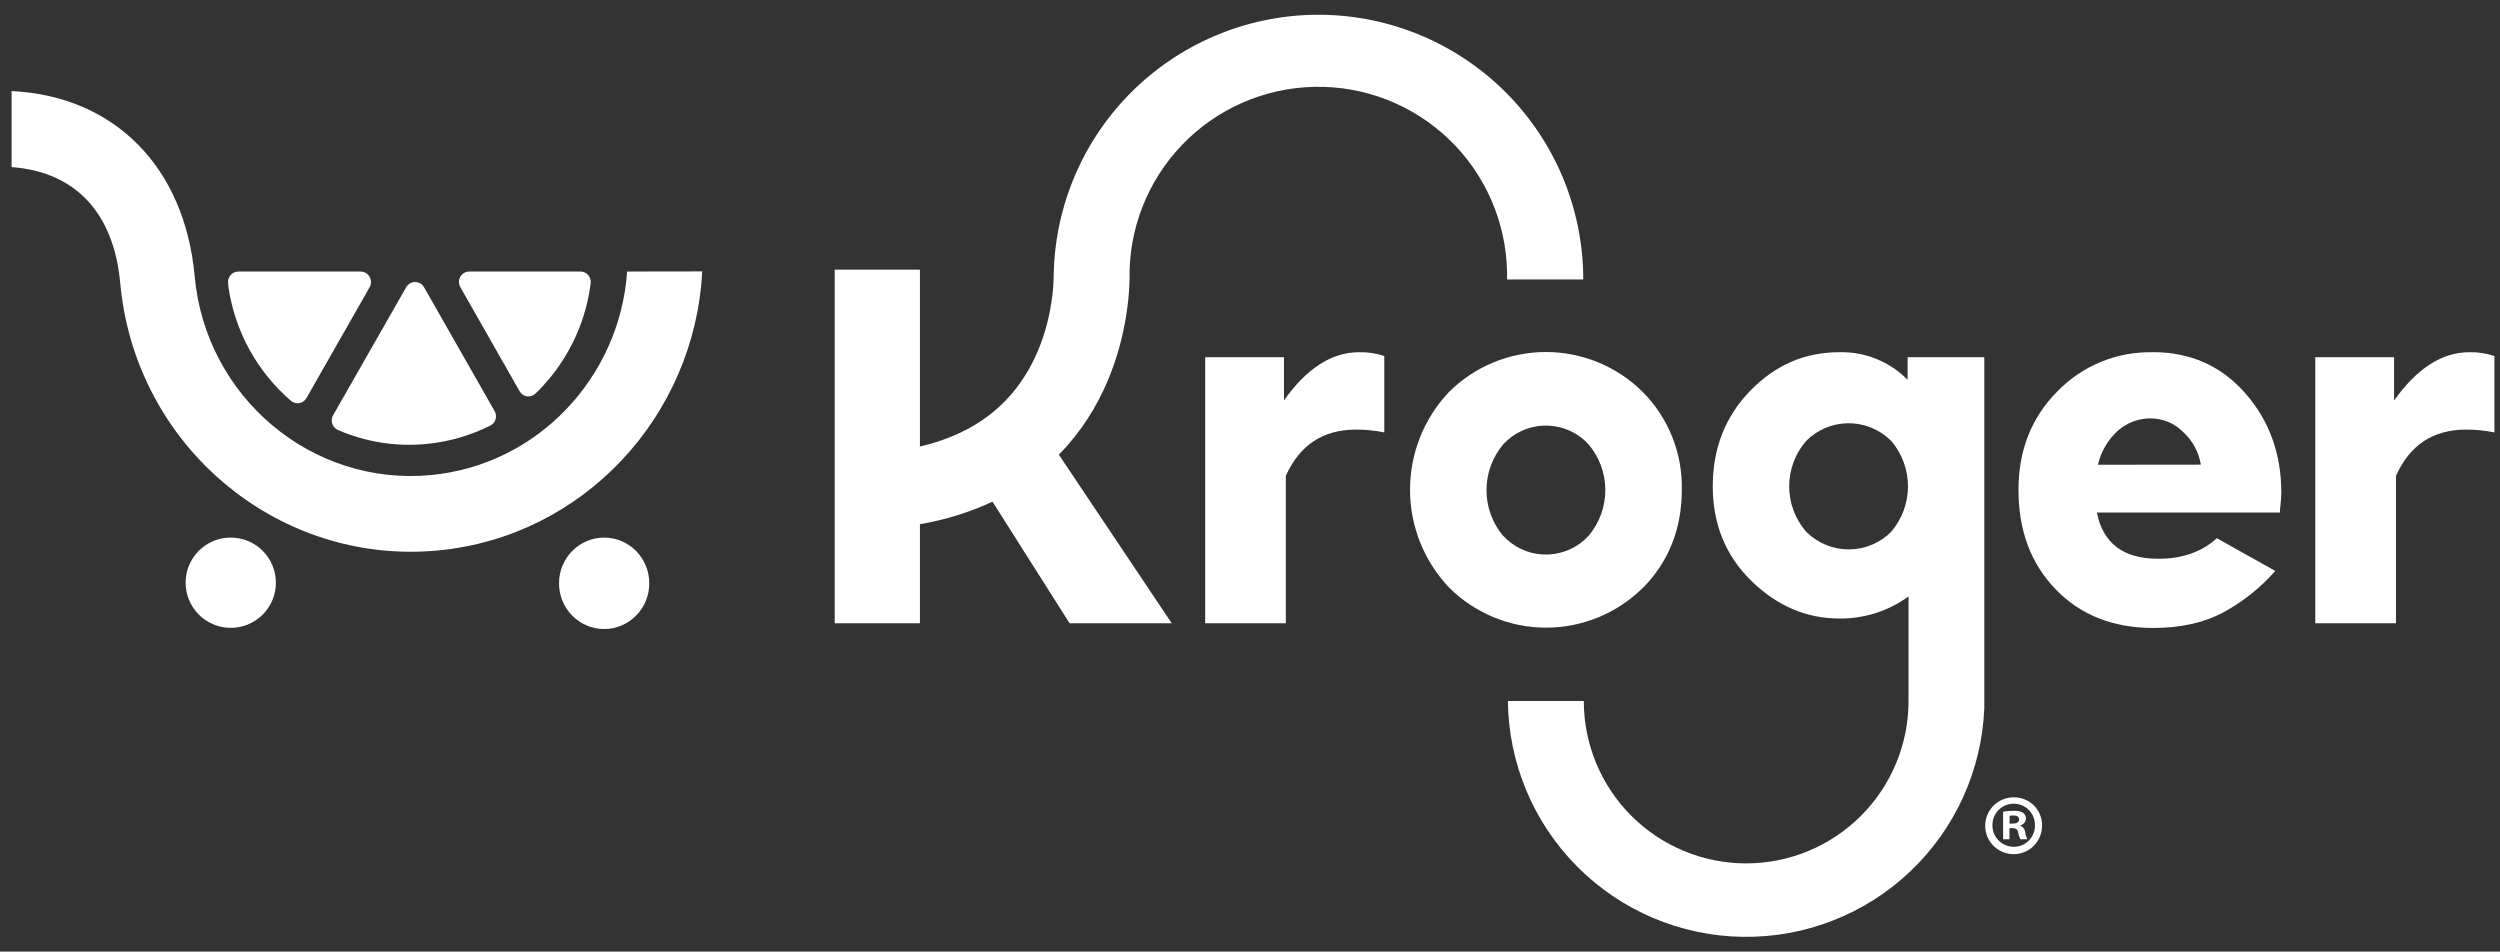 <svg width="155" height="59" viewBox="0 0 155 59" fill="none" xmlns="http://www.w3.org/2000/svg">
<rect x="0" y="0" width="155" height="59" fill="#333333" stroke="none"/>
<g clip-path="url(#clip0_1725_100551)">
<path d="M79.606 24.828V22.145H74.721V38.642H79.721V29.501C80.58 27.592 82.028 26.637 84.065 26.635C84.657 26.632 85.247 26.691 85.826 26.811V22.072C85.322 21.904 84.793 21.825 84.261 21.838C82.565 21.838 81.011 22.837 79.598 24.836" fill="white"/>
<path d="M93.195 33.226C92.528 32.431 92.162 31.427 92.162 30.39C92.162 29.352 92.528 28.348 93.195 27.554C93.513 27.205 93.897 26.923 94.324 26.723C94.751 26.523 95.214 26.41 95.685 26.389C96.156 26.367 96.627 26.44 97.07 26.601C97.513 26.762 97.921 27.009 98.269 27.327C98.346 27.401 98.421 27.476 98.495 27.554C99.164 28.346 99.531 29.349 99.531 30.386C99.531 31.423 99.164 32.426 98.495 33.218C98.175 33.567 97.79 33.848 97.361 34.047C96.932 34.246 96.469 34.359 95.996 34.379C95.524 34.399 95.052 34.326 94.608 34.163C94.165 34.001 93.757 33.752 93.409 33.432C93.336 33.364 93.263 33.294 93.195 33.218M101.85 36.462C103.465 34.818 104.272 32.788 104.271 30.372C104.297 29.25 104.096 28.133 103.68 27.09C103.264 26.047 102.641 25.099 101.85 24.302C100.254 22.715 98.094 21.825 95.844 21.825C93.593 21.825 91.434 22.715 89.838 24.302C88.287 25.938 87.422 28.107 87.422 30.362C87.422 32.617 88.287 34.786 89.838 36.422C91.43 38.013 93.587 38.909 95.838 38.914C98.089 38.92 100.25 38.033 101.85 36.45" fill="white"/>
<path d="M130.074 28.814C130.258 27.996 130.693 27.255 131.317 26.695C131.883 26.2 132.611 25.931 133.363 25.94C133.739 25.944 134.111 26.023 134.456 26.171C134.802 26.32 135.115 26.535 135.376 26.806C135.95 27.332 136.329 28.038 136.451 28.807L130.074 28.814ZM133.466 21.838C132.367 21.815 131.275 22.018 130.258 22.436C129.242 22.854 128.322 23.477 127.557 24.267C125.948 25.884 125.145 27.922 125.146 30.379C125.146 32.896 125.916 34.95 127.456 36.543C128.997 38.135 131.01 38.932 133.496 38.933C135.174 38.933 136.608 38.62 137.797 37.995C139.033 37.33 140.141 36.45 141.069 35.398L137.442 33.369C136.52 34.218 135.308 34.643 133.808 34.643C131.651 34.643 130.383 33.687 130.006 31.776H141.353C141.356 31.642 141.366 31.509 141.383 31.376C141.401 31.205 141.416 31.049 141.426 30.908C141.436 30.767 141.441 30.656 141.441 30.548C141.441 28.132 140.696 26.075 139.204 24.377C137.713 22.679 135.797 21.831 133.456 21.833" fill="white"/>
<path d="M153.098 21.838C151.402 21.838 149.847 22.837 148.432 24.836V22.145H143.548V38.642H148.551V29.501C149.406 27.592 150.853 26.637 152.892 26.635C153.484 26.632 154.074 26.691 154.653 26.811V22.072C154.15 21.904 153.621 21.825 153.091 21.838" fill="white"/>
<path d="M69.899 19.04C69.975 18.472 70.019 17.901 70.032 17.328C69.968 14.225 71.139 11.223 73.288 8.983C75.437 6.742 78.388 5.448 81.492 5.383C84.595 5.319 87.597 6.49 89.838 8.639C92.078 10.788 93.372 13.739 93.437 16.843C93.437 17.006 93.437 17.167 93.437 17.328H98.163C98.162 12.999 96.45 8.846 93.402 5.772C90.353 2.699 86.214 0.953 81.885 0.916C77.557 0.879 73.388 2.553 70.287 5.574C67.187 8.595 65.404 12.718 65.329 17.047C65.326 17.511 65.293 17.975 65.231 18.436C65.014 20.112 64.387 22.528 62.636 24.521C61.264 26.081 59.387 27.136 57.036 27.684V16.719H51.752V38.642H57.036V32.499C58.591 32.237 60.104 31.768 61.534 31.104L66.315 38.642H72.647L65.648 28.188C65.824 28.006 66.001 27.823 66.169 27.631C68.709 24.742 69.599 21.363 69.899 19.035" fill="white"/>
<path d="M117.284 32.941C116.595 33.648 115.654 34.051 114.668 34.063C113.681 34.076 112.731 33.696 112.024 33.007L111.959 32.941C111.295 32.164 110.93 31.174 110.93 30.152C110.93 29.129 111.295 28.14 111.959 27.362C112.645 26.658 113.583 26.254 114.566 26.241C115.549 26.227 116.498 26.604 117.204 27.289L117.277 27.362C117.934 28.143 118.294 29.131 118.294 30.152C118.294 31.172 117.934 32.16 117.277 32.941M123.027 43.463V22.145H118.271V23.549C117.718 22.986 117.054 22.543 116.322 22.248C115.59 21.954 114.804 21.814 114.015 21.838C111.898 21.838 110.065 22.634 108.516 24.226C106.968 25.819 106.193 27.792 106.191 30.145C106.191 32.494 106.985 34.447 108.574 36.004C110.163 37.561 111.977 38.342 114.015 38.347C115.564 38.372 117.078 37.891 118.329 36.978V43.463C118.329 46.133 117.268 48.694 115.38 50.581C113.492 52.469 110.932 53.53 108.262 53.53C105.592 53.53 103.032 52.469 101.144 50.581C99.256 48.694 98.196 46.133 98.196 43.463H93.49C93.529 47.317 95.073 51.003 97.793 53.735C100.512 56.467 104.191 58.027 108.045 58.084C111.899 58.142 115.622 56.691 118.421 54.041C121.22 51.391 122.873 47.752 123.027 43.901V43.463Z" fill="white"/>
<path d="M124.587 51.064H124.789C125.008 51.064 125.184 50.991 125.184 50.812C125.184 50.633 125.071 50.56 124.819 50.56C124.745 50.558 124.672 50.565 124.6 50.581L124.587 51.064ZM124.587 52.033H124.192V50.324C124.409 50.284 124.629 50.266 124.849 50.271C125.055 50.254 125.262 50.298 125.443 50.397C125.497 50.443 125.54 50.501 125.569 50.566C125.597 50.63 125.611 50.701 125.609 50.772C125.602 50.867 125.563 50.958 125.499 51.029C125.434 51.101 125.349 51.149 125.254 51.167V51.19C125.339 51.224 125.413 51.281 125.468 51.354C125.523 51.427 125.557 51.514 125.566 51.605C125.584 51.754 125.627 51.898 125.692 52.033H125.264C125.199 51.901 125.153 51.76 125.129 51.615C125.098 51.429 124.993 51.346 124.774 51.346H124.587V52.033ZM123.531 51.137C123.525 51.311 123.554 51.484 123.616 51.647C123.677 51.809 123.77 51.958 123.89 52.085C124.009 52.211 124.152 52.313 124.31 52.385C124.469 52.456 124.64 52.496 124.814 52.501H124.864C125.036 52.5 125.206 52.466 125.365 52.399C125.523 52.333 125.667 52.236 125.788 52.114C125.909 51.992 126.005 51.847 126.07 51.688C126.135 51.529 126.169 51.359 126.168 51.187V51.147C126.168 50.797 126.029 50.462 125.782 50.214C125.534 49.967 125.199 49.828 124.849 49.828C124.499 49.828 124.164 49.967 123.917 50.214C123.669 50.462 123.531 50.797 123.531 51.147M126.606 51.147C126.616 51.495 126.522 51.838 126.337 52.133C126.151 52.428 125.883 52.662 125.565 52.804C125.247 52.947 124.894 52.992 124.551 52.933C124.207 52.875 123.889 52.716 123.635 52.477C123.382 52.238 123.205 51.929 123.128 51.59C123.05 51.25 123.075 50.895 123.199 50.569C123.323 50.244 123.54 49.962 123.824 49.761C124.108 49.559 124.446 49.446 124.794 49.435H124.844C125.3 49.425 125.741 49.595 126.072 49.909C126.402 50.224 126.594 50.656 126.606 51.112V51.147Z" fill="white"/>
<path d="M17.105 36.165C17.098 36.717 16.927 37.255 16.615 37.71C16.303 38.165 15.863 38.518 15.351 38.724C14.839 38.93 14.277 38.98 13.737 38.867C13.197 38.755 12.702 38.485 12.314 38.092C11.927 37.699 11.664 37.2 11.559 36.658C11.455 36.116 11.513 35.556 11.726 35.046C11.939 34.537 12.298 34.103 12.758 33.797C13.217 33.492 13.757 33.329 14.309 33.329C14.68 33.329 15.046 33.403 15.388 33.546C15.73 33.69 16.04 33.899 16.3 34.163C16.56 34.427 16.765 34.74 16.903 35.083C17.042 35.427 17.11 35.795 17.105 36.165Z" fill="white"/>
<path d="M37.457 38.999C39.003 38.999 40.256 37.73 40.256 36.165C40.256 34.6 39.003 33.331 37.457 33.331C35.912 33.331 34.659 34.6 34.659 36.165C34.659 37.73 35.912 38.999 37.457 38.999Z" fill="white"/>
<path d="M14.141 17.56C14.13 17.47 14.138 17.378 14.165 17.291C14.192 17.205 14.237 17.125 14.297 17.056C14.356 16.988 14.429 16.933 14.512 16.895C14.594 16.857 14.684 16.838 14.775 16.837H22.362C22.475 16.837 22.586 16.867 22.683 16.925C22.781 16.982 22.861 17.064 22.916 17.162C22.972 17.261 23.001 17.372 23.001 17.485C23.001 17.599 22.972 17.71 22.916 17.809L19.008 24.669C18.968 24.743 18.913 24.808 18.848 24.861C18.782 24.913 18.707 24.952 18.626 24.976C18.545 24.999 18.461 25.006 18.377 24.997C18.294 24.988 18.213 24.962 18.14 24.921C18.104 24.901 18.07 24.877 18.039 24.85C15.963 23.063 14.593 20.592 14.178 17.884C14.168 17.799 14.156 17.686 14.141 17.56ZM26.417 27.528C24.553 27.705 22.675 27.407 20.958 26.662C20.874 26.626 20.799 26.573 20.738 26.506C20.676 26.438 20.629 26.359 20.601 26.272C20.572 26.185 20.562 26.093 20.571 26.002C20.58 25.911 20.608 25.823 20.654 25.744L25.183 17.809C25.238 17.71 25.319 17.628 25.416 17.571C25.514 17.514 25.624 17.484 25.737 17.484C25.85 17.484 25.961 17.514 26.058 17.571C26.155 17.628 26.236 17.71 26.291 17.809L30.667 25.49C30.711 25.566 30.739 25.649 30.749 25.737C30.759 25.824 30.752 25.912 30.726 25.996C30.701 26.08 30.659 26.158 30.602 26.225C30.546 26.292 30.476 26.346 30.398 26.386C29.153 27.01 27.803 27.397 26.417 27.528ZM34.095 23.431C33.817 23.769 33.521 24.091 33.206 24.395C33.139 24.463 33.056 24.515 32.965 24.547C32.873 24.578 32.776 24.588 32.681 24.576C32.584 24.562 32.492 24.526 32.412 24.471C32.332 24.416 32.265 24.344 32.217 24.259L28.541 17.806C28.484 17.708 28.454 17.596 28.454 17.483C28.454 17.369 28.484 17.258 28.541 17.16C28.596 17.061 28.676 16.979 28.773 16.922C28.871 16.865 28.982 16.835 29.094 16.835H35.987C36.078 16.835 36.168 16.855 36.251 16.892C36.334 16.93 36.408 16.985 36.468 17.054C36.527 17.123 36.571 17.203 36.598 17.29C36.625 17.376 36.634 17.467 36.624 17.557C36.353 19.715 35.476 21.751 34.095 23.431Z" fill="white"/>
<path d="M38.882 16.835C38.434 23.379 33.345 28.835 26.698 29.456C19.317 30.146 12.749 24.617 12.069 17.125C11.453 10.36 7.102 5.954 0.719 5.646V10.36C4.668 10.649 7.059 13.191 7.456 17.558C8.32 27.053 16.224 34.208 25.46 34.208C26.012 34.208 26.57 34.182 27.134 34.13C36.194 33.284 43.084 25.774 43.537 16.828L38.882 16.835Z" fill="white"/>
</g>
<defs>
<clipPath id="clip0_1725_100551">
<rect width="153.942" height="57.17" fill="white" transform="translate(0.712 0.915)"/>
</clipPath>
</defs>
</svg>
